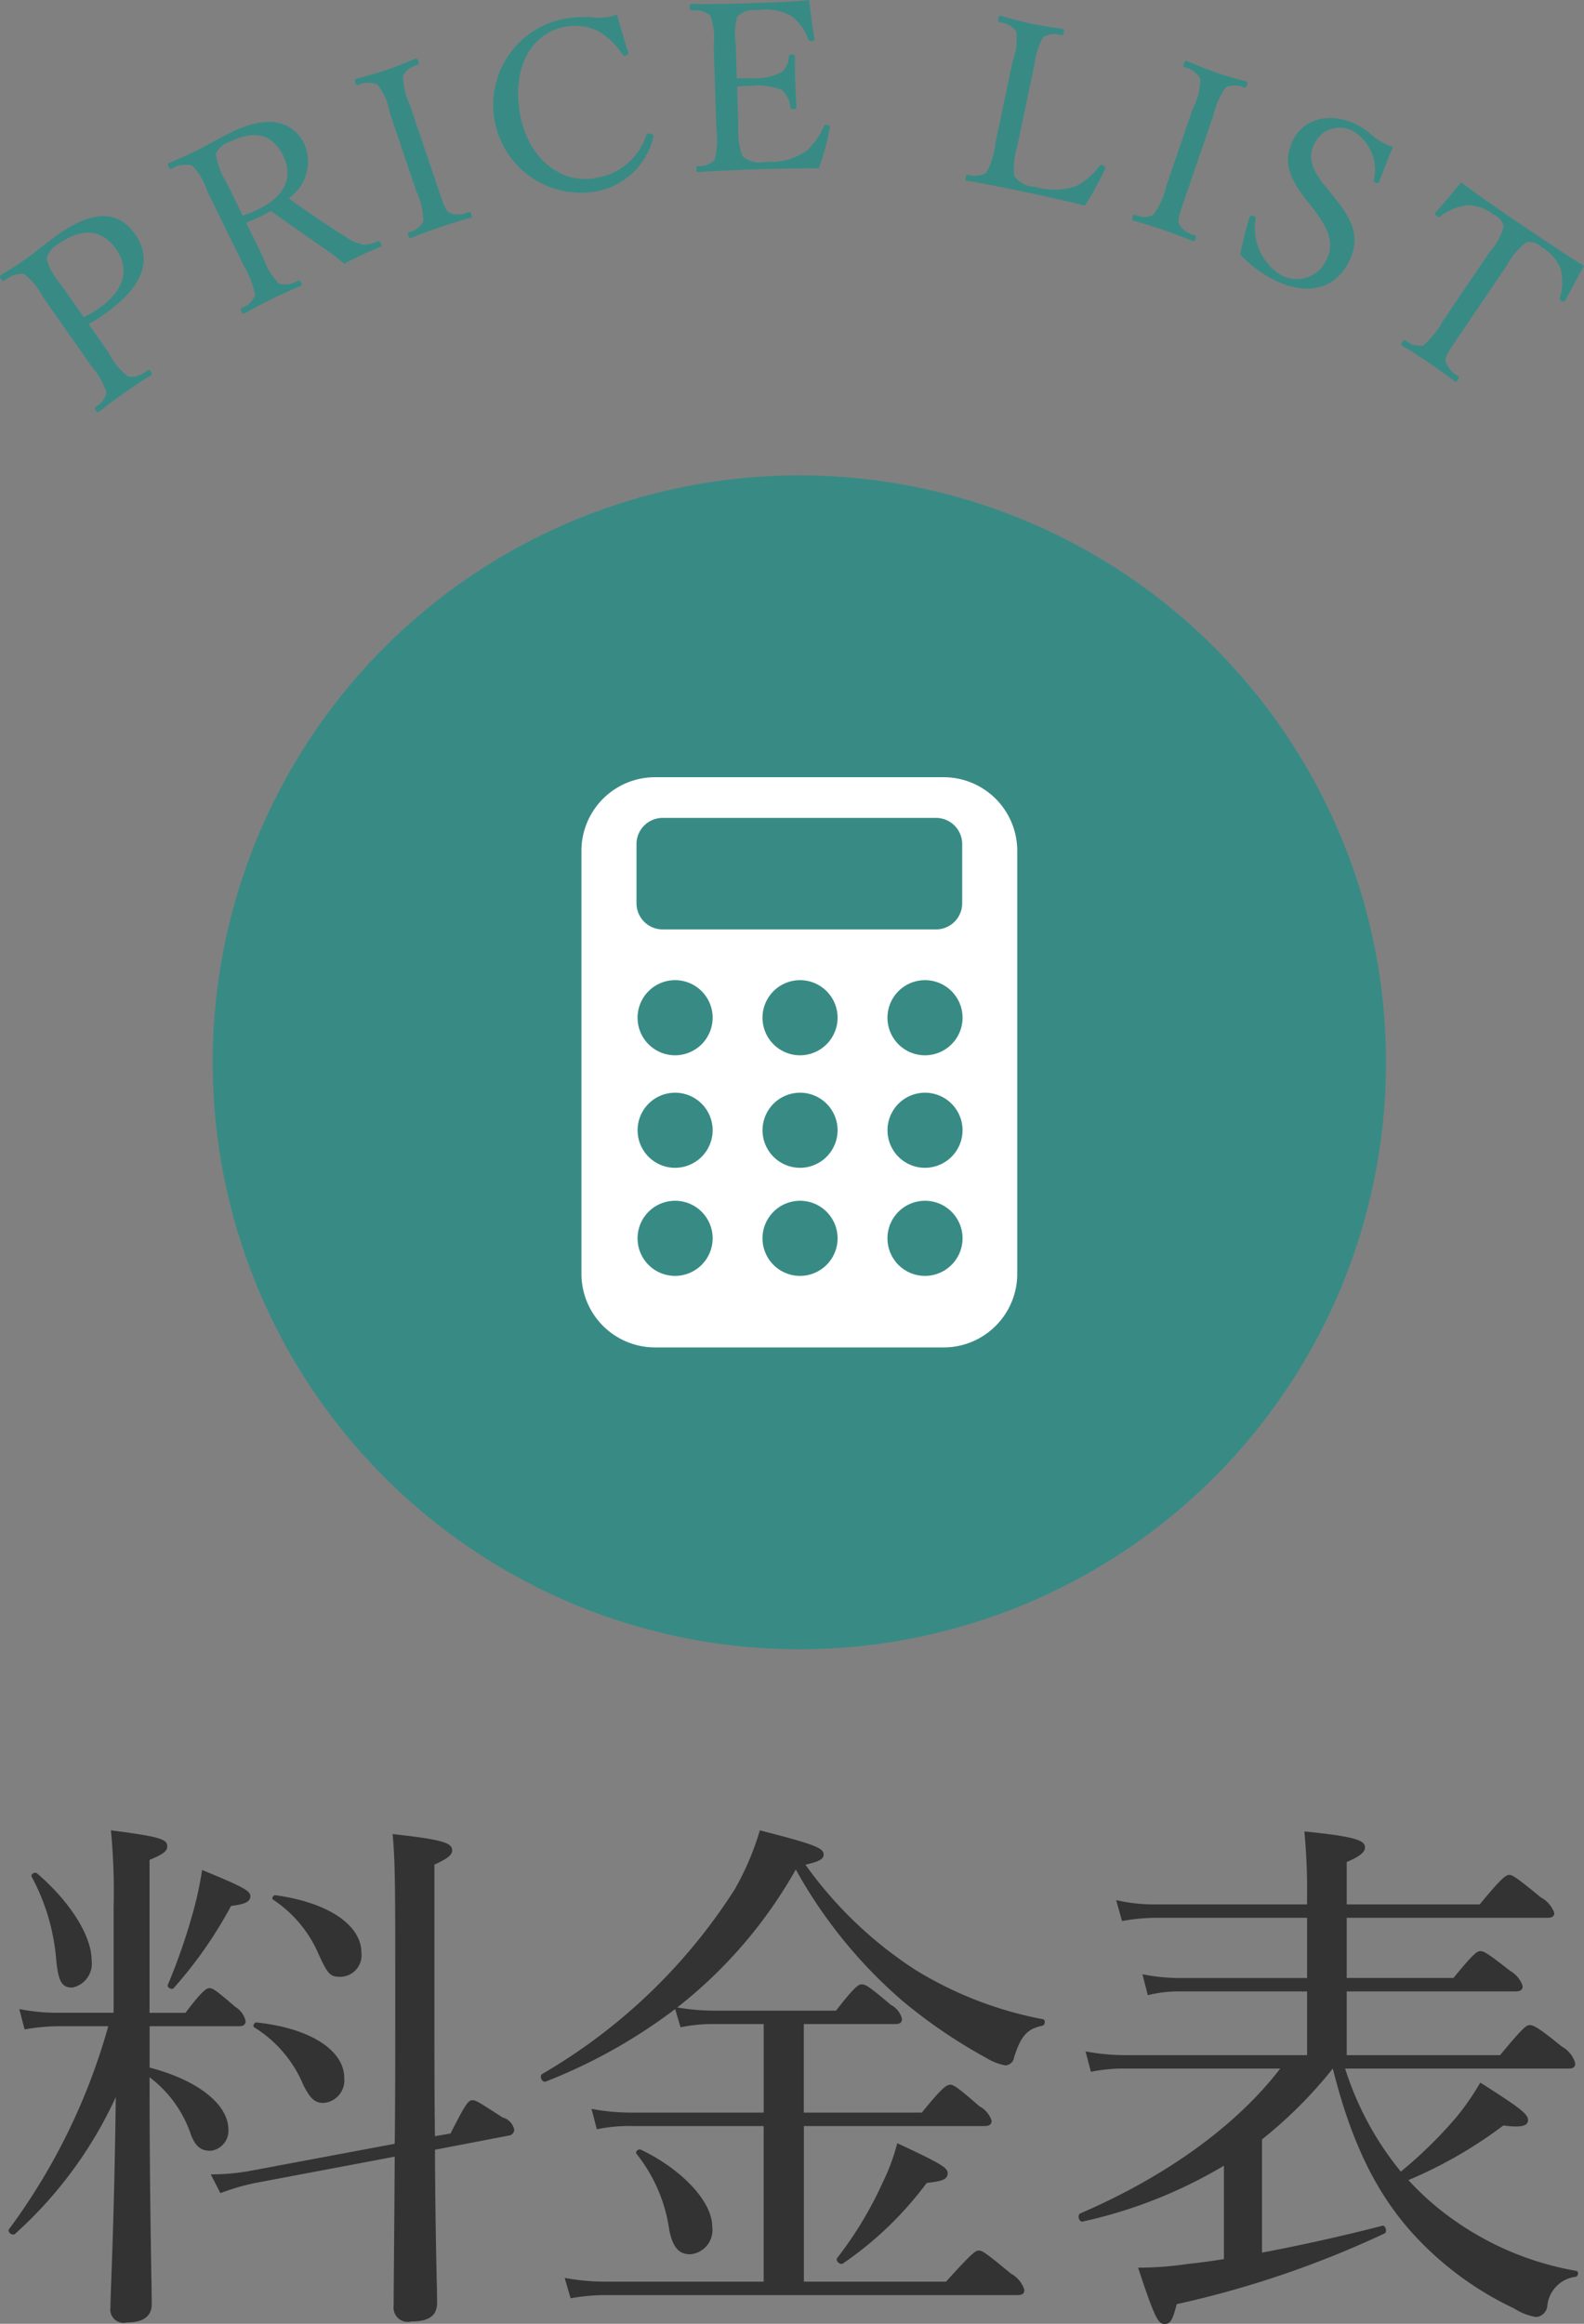 <svg id="ttl.svg" xmlns="http://www.w3.org/2000/svg" width="94.5" height="138.563" viewBox="0 0 94.5 138.563">
  <rect x="0" y="0" width="94.5" height="138.563" fill="#808080" stroke="none"/>
  <defs>
    <style>
      .cls-1, .cls-4 {
        fill: #388b85;
      }

      .cls-2 {
        fill: #fff;
      }

      .cls-2, .cls-3, .cls-4 {
        fill-rule: evenodd;
      }

      .cls-3 {
        fill: #333;
      }
    </style>
  </defs>
  <circle id="楕円形_502" data-name="楕円形 502" class="cls-1" cx="47.688" cy="63.344" r="35"/>
  <path id="シェイプ_576" data-name="シェイプ 576" class="cls-2" d="M217.625,167h-17.25A4.391,4.391,0,0,0,196,171.38v25.24a4.391,4.391,0,0,0,4.375,4.38h17.25A4.391,4.391,0,0,0,222,196.62V171.38A4.391,4.391,0,0,0,217.625,167Zm-18.341,3.987a1.565,1.565,0,0,1,1.559-1.562h16.314a1.565,1.565,0,0,1,1.559,1.562v3.528a1.564,1.564,0,0,1-1.559,1.561H200.843a1.564,1.564,0,0,1-1.559-1.561v-3.528Zm2.308,25.748a2.24,2.24,0,1,1,2.236-2.239A2.245,2.245,0,0,1,201.592,196.735Zm0-6.445a2.239,2.239,0,1,1,2.236-2.239A2.244,2.244,0,0,1,201.592,190.29Zm0-6.709a2.24,2.24,0,1,1,2.236-2.24A2.245,2.245,0,0,1,201.592,183.581Zm7.454,13.154a2.24,2.24,0,1,1,2.236-2.239A2.244,2.244,0,0,1,209.046,196.735Zm0-6.445a2.239,2.239,0,1,1,2.236-2.239A2.244,2.244,0,0,1,209.046,190.29Zm0-6.709a2.24,2.24,0,1,1,2.236-2.24A2.244,2.244,0,0,1,209.046,183.581Zm7.454,13.154a2.24,2.24,0,1,1,2.237-2.239A2.244,2.244,0,0,1,216.5,196.735Zm0-6.445a2.239,2.239,0,1,1,2.237-2.239A2.244,2.244,0,0,1,216.5,190.29Zm0-6.709a2.24,2.24,0,1,1,2.237-2.24A2.244,2.244,0,0,1,216.5,183.581Z" transform="translate(-161.312 -120.656)"/>
  <path id="料金表" class="cls-3" d="M170.234,241.475h5.312c0.32,0,.416-0.1.416-0.32a1.348,1.348,0,0,0-.608-0.832c-1.12-.96-1.344-1.12-1.536-1.12s-0.448.16-1.44,1.472h-2.144v-9.12c0.864-.351,1.056-0.543,1.056-0.8,0-.416-0.352-0.576-3.36-0.96a38.35,38.35,0,0,1,.16,4.607v6.272H164.7a11.525,11.525,0,0,1-2.239-.224l0.32,1.216a12.089,12.089,0,0,1,1.983-.192h3.008a37.109,37.109,0,0,1-5.919,12.1c-0.128.16,0.192,0.416,0.352,0.288a24.967,24.967,0,0,0,6.015-8.16c-0.1,7.808-.32,11.68-0.32,12.544a0.8,0.8,0,0,0,.992.895c0.928,0,1.472-.351,1.472-1.087,0-1.248-.128-5.856-0.128-13.535a7.114,7.114,0,0,1,2.4,3.231c0.32,0.992.736,1.152,1.248,1.152a1.2,1.2,0,0,0,1.056-1.248c0-1.536-1.856-2.975-4.7-3.711v-2.464ZM191.64,248a0.371,0.371,0,0,0,.352-0.352,0.971,0.971,0,0,0-.7-0.736c-1.343-.864-1.567-1.024-1.791-1.024-0.256,0-.416.224-1.312,1.984l-0.928.16c-0.032-2.208-.032-4.863-0.032-8.063v-8.128c0.9-.416,1.056-0.607,1.056-0.863,0-.448-0.64-0.64-3.552-0.96,0.16,1.6.16,3.423,0.16,9.567,0,3.584,0,6.527-.032,8.9l-8.543,1.6a12.858,12.858,0,0,1-2.432.224l0.576,1.12a13.281,13.281,0,0,1,2.08-.608l8.319-1.568c-0.032,5.408-.064,7.808-0.064,8.9a0.849,0.849,0,0,0,1.056.927c1.056,0,1.536-.351,1.536-1.119,0-.992-0.1-3.424-0.128-9.12Zm-10.015-9.471a1.285,1.285,0,0,0,1.248-1.44c0-1.6-1.888-2.976-5.12-3.424-0.128-.032-0.256.192-0.16,0.256a7.381,7.381,0,0,1,2.656,3.1C180.857,238.371,180.985,238.531,181.625,238.531ZM180.6,246.05a1.344,1.344,0,0,0,1.248-1.5c0-1.568-1.888-2.944-5.247-3.3-0.128,0-.224.224-0.128,0.288A7.37,7.37,0,0,1,179.417,245C179.8,245.73,180.057,246.05,180.6,246.05Zm-14.975-6.879a1.457,1.457,0,0,0,1.152-1.632c0-1.472-1.312-3.52-3.264-5.184-0.127-.1-0.383.064-0.319,0.192a12.535,12.535,0,0,1,1.471,4.96C164.794,238.851,165.018,239.171,165.626,239.171Zm6.048,0.032a25.57,25.57,0,0,0,3.424-4.9c0.832-.1,1.152-0.256,1.152-0.576s-0.384-.544-2.88-1.568a21.234,21.234,0,0,1-.544,2.528,35.863,35.863,0,0,1-1.5,4.32C171.258,239.171,171.578,239.331,171.674,239.2Zm30.24,2.336a9.292,9.292,0,0,1,2.016-.192h2.944v5.279H199a12.65,12.65,0,0,1-2.4-.224l0.32,1.216a9.5,9.5,0,0,1,2.08-.192h7.872v9.28h-9.44a13.456,13.456,0,0,1-2.431-.224l0.352,1.216a11.957,11.957,0,0,1,2.079-.192h24.575c0.32,0,.416-0.1.416-0.32a1.7,1.7,0,0,0-.8-0.96c-1.472-1.216-1.7-1.376-1.92-1.376-0.192,0-.416.16-1.952,1.856h-8.48v-9.28h10.784c0.32,0,.416-0.128.416-0.32a1.508,1.508,0,0,0-.736-0.864c-1.28-1.12-1.536-1.279-1.728-1.279-0.224,0-.48.159-1.7,1.663h-7.04v-5.279h5.44c0.32,0,.416-0.1.416-0.32a1.309,1.309,0,0,0-.672-0.832c-1.28-1.088-1.5-1.216-1.728-1.216-0.192,0-.416.128-1.536,1.568h-7.327a13.3,13.3,0,0,1-2.144-.192,27.692,27.692,0,0,0,7.072-8.224,28.72,28.72,0,0,0,6.335,7.808,31.1,31.1,0,0,0,5.024,3.424,3.387,3.387,0,0,0,1.152.448,0.556,0.556,0,0,0,.512-0.48c0.416-1.312.8-1.7,1.695-1.888,0.16-.032.192-0.352,0.032-0.384a22.469,22.469,0,0,1-7.615-2.944,24.216,24.216,0,0,1-6.56-6.272c0.864-.192,1.088-0.352,1.088-0.607,0-.384-0.544-0.608-3.807-1.44a16.385,16.385,0,0,1-1.5,3.519,33.66,33.66,0,0,1-11.487,11.008c-0.192.128,0,.544,0.224,0.448a32.094,32.094,0,0,0,7.711-4.32Zm0.576,13.535a1.448,1.448,0,0,0,1.312-1.664c0-1.472-1.792-3.392-4.256-4.576-0.16-.064-0.352.128-0.256,0.256a9.343,9.343,0,0,1,1.952,4.544C201.466,254.754,201.882,255.074,202.49,255.074Zm9.119,0.544a20.928,20.928,0,0,0,4.992-4.8c0.96-.1,1.248-0.224,1.248-0.576,0-.32-0.32-0.544-3.008-1.792a12.03,12.03,0,0,1-.864,2.336,22.26,22.26,0,0,1-2.72,4.512C211.129,255.458,211.449,255.746,211.609,255.618ZM254.873,244c0.319,0,.415-0.1.415-0.32a1.65,1.65,0,0,0-.8-0.992c-1.408-1.152-1.7-1.28-1.92-1.28-0.192,0-.416.16-1.76,1.792h-9.152V239.4h10.08c0.32,0,.416-0.128.416-0.32a1.623,1.623,0,0,0-.736-0.9c-1.312-1.024-1.568-1.184-1.792-1.184-0.192,0-.416.16-1.6,1.6h-6.368v-3.584h11.968c0.288,0,.416-0.1.416-0.288a1.686,1.686,0,0,0-.8-0.928c-1.44-1.184-1.7-1.344-1.888-1.344s-0.448.16-1.76,1.76h-7.936v-2.528c0.832-.352,1.088-0.607,1.088-0.863,0-.384-0.352-0.64-3.615-0.96a36.66,36.66,0,0,1,.16,4.031v0.32H230.2a10.148,10.148,0,0,1-2.3-.256l0.352,1.248a11.212,11.212,0,0,1,1.984-.192h9.056V238.6h-7.584a11.3,11.3,0,0,1-2.24-.224l0.32,1.248a7.6,7.6,0,0,1,1.952-.224h7.552V243.2H228.442a12.8,12.8,0,0,1-2.367-.224l0.32,1.216a9.955,9.955,0,0,1,2.111-.192h9.184c-2.656,3.455-6.88,6.463-11.935,8.639-0.192.1-.064,0.544,0.16,0.48a28.218,28.218,0,0,0,8.415-3.328v5.568c-0.768.128-1.5,0.224-2.144,0.288a19.62,19.62,0,0,1-2.976.224c0.96,2.912,1.184,3.359,1.568,3.359,0.352,0,.48-0.192.736-1.183a59,59,0,0,0,12.415-4.224c0.16-.1.032-0.512-0.16-0.448-2.208.576-4.8,1.152-7.167,1.6v-6.752A26.4,26.4,0,0,0,240.826,244c1.151,4.607,2.687,7.487,4.671,9.727a19.3,19.3,0,0,0,6.144,4.576,3.5,3.5,0,0,0,1.312.512,0.734,0.734,0,0,0,.672-0.672,1.932,1.932,0,0,1,1.695-1.728c0.16-.032.192-0.32,0.032-0.352a17.954,17.954,0,0,1-8.671-4.1,17.266,17.266,0,0,1-1.344-1.312A26.577,26.577,0,0,0,251,247.394c1.216,0.16,1.472-.032,1.472-0.32,0-.352-0.384-0.672-2.848-2.239a15.136,15.136,0,0,1-1.44,2.079,26.465,26.465,0,0,1-3.3,3.232A18.485,18.485,0,0,1,241.561,244h13.312Z" transform="translate(-161.312 -120.656)"/>
  <path id="PRICE_LIST" data-name="PRICE LIST" class="cls-4" d="M166.6,139.981a9.108,9.108,0,0,0,.926-0.582c2.739-1.922,2.7-3.557,1.851-4.771-0.893-1.272-2.291-1.608-4.549-.023-0.745.522-1.407,1.09-1.843,1.4-0.469.329-1.116,0.749-1.621,1.052-0.081.057-.079,0.107,0.017,0.245s0.12,0.121.208,0.076a1.612,1.612,0,0,1,1.144-.392,4.079,4.079,0,0,1,1.144,1.386l2.856,4.068a5.239,5.239,0,0,1,.928,1.59,1.192,1.192,0,0,1-.647.882c-0.061.06-.076,0.087,0.012,0.213s0.116,0.141.2,0.085c0.422-.348,1.022-0.786,1.5-1.124,0.459-.322,1.063-0.728,1.579-1.04,0.092-.064.091-0.115,0.01-0.229s-0.119-.122-0.219-0.069a1.454,1.454,0,0,1-1.129.365,4.016,4.016,0,0,1-1.168-1.421Zm-1.665-2.372a3.892,3.892,0,0,1-.845-1.546,1.524,1.524,0,0,1,.771-0.9c1.318-.925,2.531-0.853,3.368.339,0.732,1.043.7,2.333-1.022,3.54a5.766,5.766,0,0,1-.9.526ZM176,133.938c0.314-.123.609-0.251,0.924-0.405,0.176-.086.4-0.21,0.54-0.3,1.145,0.811,2.283,1.61,3.44,2.415a9.319,9.319,0,0,1,.939.741c0.371-.2.61-0.314,0.937-0.474,0.364-.178.741-0.332,1.219-0.534,0.075-.037.1-0.08,0.033-0.219s-0.1-.138-0.181-0.114a2.321,2.321,0,0,1-.853.2,3.17,3.17,0,0,1-1.215-.574c-1.183-.73-2.265-1.478-3.242-2.2a2.647,2.647,0,0,0,.93-3.228c-0.627-1.282-2.037-1.839-4.337-.714-0.818.4-1.579,0.85-2.031,1.071-0.5.246-1.169,0.541-1.722,0.78-0.076.037-.089,0.074-0.009,0.238,0.062,0.125.093,0.126,0.175,0.1a1.569,1.569,0,0,1,1.21-.2,3.648,3.648,0,0,1,.919,1.529l2.182,4.463a4.969,4.969,0,0,1,.667,1.746,1.307,1.307,0,0,1-.77.751c-0.094.061-.107,0.1-0.04,0.237,0.056,0.113.1,0.139,0.2,0.089,0.478-.264,1.107-0.6,1.61-0.849s1.143-.528,1.7-0.768c0.1-.049.108-0.1,0.052-0.212-0.067-.138-0.1-0.151-0.212-0.114a1.354,1.354,0,0,1-1.115.171,4.142,4.142,0,0,1-.956-1.6Zm-1.193-2.439a4.231,4.231,0,0,1-.617-1.677,1.348,1.348,0,0,1,.889-0.73c1.508-.738,2.531-0.366,3.134.866,0.529,1.081.3,2.3-1.486,3.172a7.451,7.451,0,0,1-.936.38Zm10.961-4.571a4.49,4.49,0,0,1-.415-1.752,1.314,1.314,0,0,1,.86-0.646c0.076-.04.111-0.066,0.066-0.2-0.058-.173-0.1-0.2-0.191-0.172-0.517.219-1.181,0.488-1.738,0.676-0.517.176-1.234,0.374-1.8,0.522-0.08.027-.093,0.076-0.039,0.235s0.08,0.15.164,0.137a1.4,1.4,0,0,1,1.143-.032,3.464,3.464,0,0,1,.733,1.644l1.594,4.71a4.274,4.274,0,0,1,.42,1.809,1.248,1.248,0,0,1-.848.642c-0.075.04-.093,0.076-0.048,0.208s0.085,0.164.165,0.137c0.508-.2,1.176-0.457,1.693-0.632,0.557-.189,1.256-0.4,1.836-0.562,0.106-.036.119-0.085,0.074-0.217s-0.08-.151-0.178-0.132a1.447,1.447,0,0,1-1.156.036c-0.244-.2-0.294-0.389-0.738-1.7Zm12.352-5.4a3.191,3.191,0,0,1-1.555.149,7.034,7.034,0,0,0-1.716.123,5.237,5.237,0,0,0,1.977,10.282,4.332,4.332,0,0,0,3.462-3.219,0.164,0.164,0,0,0-.145-0.228c-0.181-.05-0.231-0.012-0.272.068a3.733,3.733,0,0,1-3.007,2.559c-2.115.415-4.015-1.195-4.5-3.681-0.55-2.8.588-4.923,2.635-5.325a3.285,3.285,0,0,1,1.956.229,4.382,4.382,0,0,1,1.492,1.419,0.164,0.164,0,0,0,.238.053c0.1-.049.138-0.1,0.1-0.192C198.569,123.065,198.319,122.23,198.124,121.526Zm7.169,4.288c0.223-.021.559-0.032,0.867-0.041a3.884,3.884,0,0,1,1.787.236,1.608,1.608,0,0,1,.523,1.02,0.141,0.141,0,0,0,.172.135c0.182-.006.195-0.049,0.192-0.147-0.03-.5-0.062-1.062-0.079-1.58-0.015-.476-0.016-0.924-0.018-1.414,0-.084-0.018-0.126-0.2-0.12-0.139,0-.152.047-0.163,0.131a1.262,1.262,0,0,1-.433.925,3.338,3.338,0,0,1-1.8.352c-0.308.01-.643,0.02-0.868,0.014l-0.064-2a4.379,4.379,0,0,1,.086-1.67,1.355,1.355,0,0,1,1.192-.389,3.1,3.1,0,0,1,2.1.381,3.165,3.165,0,0,1,.954,1.356c0.031,0.083.074,0.124,0.241,0.09a0.134,0.134,0,0,0,.121-0.172c-0.121-.7-0.232-1.547-0.311-2.259-1.2.109-2.349,0.146-3.454,0.181-1.148.037-2.393,0.077-3.557,0.045-0.1,0-.125.046-0.119,0.228,0,0.139.033,0.153,0.131,0.163a1.426,1.426,0,0,1,1.088.288,3.813,3.813,0,0,1,.212,1.8l0.16,4.968a4.886,4.886,0,0,1-.108,1.852,1.24,1.24,0,0,1-.983.368c-0.084.017-.111,0.046-0.106,0.186s0.034,0.181.118,0.178c1.188-.08,2.475-0.136,3.664-0.174,1.134-.036,2.324-0.061,3.529-0.057a14.791,14.791,0,0,0,.651-2.389c0.026-.085.024-0.141-0.146-0.191-0.141-.038-0.168,0-0.207.091a4.391,4.391,0,0,1-1.032,1.448,3.7,3.7,0,0,1-2.417.652,1.554,1.554,0,0,1-1.4-.334,3.973,3.973,0,0,1-.25-1.673Zm17.72-1.221a4.773,4.773,0,0,1,.535-1.72,1.274,1.274,0,0,1,1.056-.12c0.112,0.009.142,0,.171-0.136,0.038-.178.019-0.225-0.09-0.248-0.557-.074-1.278-0.184-1.827-0.3-0.575-.122-1.265-0.31-1.818-0.47-0.1-.02-0.132.015-0.17,0.194-0.029.137,0,.156,0.089,0.19a1.371,1.371,0,0,1,.986.551,3.717,3.717,0,0,1-.22,1.786l-1.025,4.864a4.619,4.619,0,0,1-.546,1.774,1.342,1.342,0,0,1-1.084.115c-0.085,0-.118.018-0.147,0.156s-0.01.183,0.072,0.2c1.174,0.2,2.437.456,3.588,0.7,1.11,0.234,2.272.493,3.455,0.786a18.422,18.422,0,0,0,1.2-2.165c0.045-.077.043-0.135-0.1-0.221s-0.176-.051-0.237.036a4.282,4.282,0,0,1-1.317,1.153,3.821,3.821,0,0,1-2.5.073,1.5,1.5,0,0,1-1.251-.65,3.944,3.944,0,0,1,.155-1.685Zm10.7,2.91a4.525,4.525,0,0,1,.74-1.642,1.311,1.311,0,0,1,1.076.014c0.084,0.014.129,0.015,0.174-.118,0.059-.172.046-0.221-0.046-0.253-0.544-.142-1.233-0.334-1.79-0.525-0.516-.177-1.205-0.457-1.748-0.688-0.079-.027-0.119,0-0.174.162s-0.028.168,0.047,0.209a1.412,1.412,0,0,1,.925.672,3.467,3.467,0,0,1-.423,1.751l-1.613,4.7a4.278,4.278,0,0,1-.772,1.689,1.242,1.242,0,0,1-1.063-.009c-0.084-.014-0.12,0-0.165.136s-0.033.181,0.047,0.208c0.526,0.151,1.21.356,1.727,0.534,0.556,0.19,1.236.453,1.8,0.675,0.106,0.036.146,0.006,0.191-.127s0.028-.168-0.06-0.213a1.437,1.437,0,0,1-.937-0.677c-0.073-.306,0-0.487.454-1.8Zm5.937,5.586c0.937,1.222,1.291,2.042.8,3.066a1.947,1.947,0,0,1-2.745.879,3.316,3.316,0,0,1-1.479-3.341c0-.076-0.015-0.132-0.166-0.173a0.149,0.149,0,0,0-.2.092,18.454,18.454,0,0,0-.553,2.233,7.72,7.72,0,0,0,2.064,1.527c2.212,1.054,3.751.3,4.45-1.168s0.133-2.526-1.014-3.926l-0.5-.611c-0.86-1.06-.9-1.761-0.6-2.38a1.657,1.657,0,0,1,2.327-.815,2.7,2.7,0,0,1,1.245,2.92c-0.017.069-.01,0.119,0.11,0.161,0.138,0.035.182,0.009,0.212-.054,0.262-.682.536-1.451,0.824-2.089a3.449,3.449,0,0,1-1.2-.647,3.882,3.882,0,0,0-1.028-.707c-1.643-.783-3.173-0.241-3.751.973-0.609,1.276-.208,2.227.748,3.474Zm7.724,6.739a4.933,4.933,0,0,1-1.158,1.432,1.334,1.334,0,0,1-1.034-.3c-0.089-.044-0.128-0.036-0.215.091s-0.079.167,0,.222c0.463,0.264,1.074.661,1.549,0.983s1.105,0.767,1.568,1.132c0.081,0.055.127,0.036,0.214-.091s0.071-.155,0-0.222a1.56,1.56,0,0,1-.75-0.915c0.026-.338.124-0.457,0.9-1.6l2.791-4.114a4,4,0,0,1,1.126-1.335,0.952,0.952,0,0,1,.91.28,2.579,2.579,0,0,1,1.147,1.3,3.205,3.205,0,0,1-.045,1.712c-0.024.085-.024,0.136,0.13,0.207a0.139,0.139,0,0,0,.211-0.06c0.323-.627.745-1.424,1.1-2.046-1.314-.807-2.542-1.641-3.724-2.443s-2.376-1.612-3.611-2.535c-0.447.56-1.032,1.246-1.506,1.771-0.055.081-.067,0.124,0.033,0.225s0.159,0.091.229,0.037a3.4,3.4,0,0,1,1.586-.666,2.579,2.579,0,0,1,1.6.56,1.011,1.011,0,0,1,.6.712,3.907,3.907,0,0,1-.863,1.547Z" transform="translate(-161.312 -120.656)"/>
</svg>
